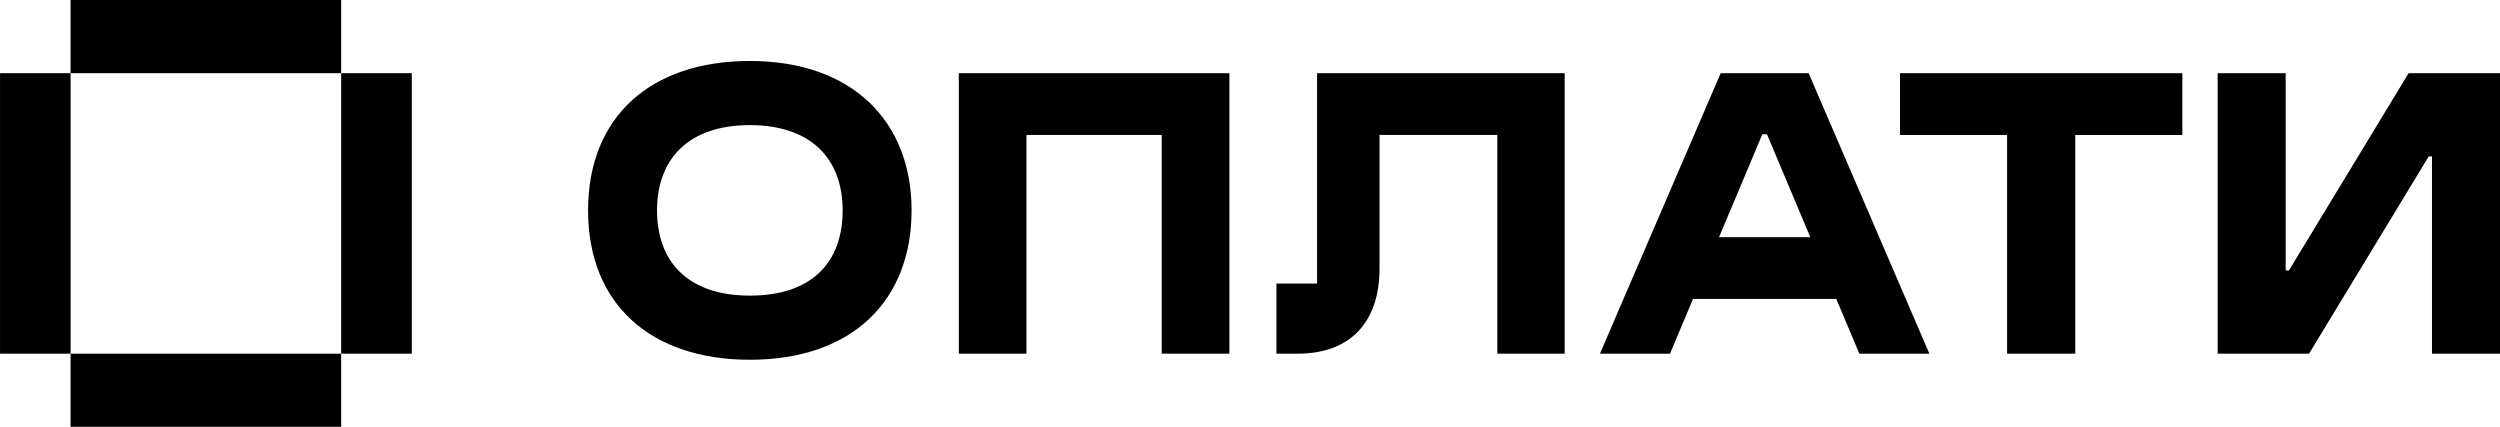 <?xml version="1.0" encoding="UTF-8"?> <svg xmlns="http://www.w3.org/2000/svg" viewBox="0 0 82.00 14.00" data-guides="{&quot;vertical&quot;:[],&quot;horizontal&quot;:[]}"><path fill="#000000" stroke="none" fill-opacity="1" stroke-width="1" stroke-opacity="1" baseline-shift="baseline" clip-rule="evenodd" fill-rule="evenodd" id="tSvg172aea7099b" title="Path 1" d="M2.315 2.4C5.274 2.4 8.232 2.4 11.19 2.4C11.19 1.6 11.19 0.8 11.19 0C8.232 0 5.274 0 2.315 0C2.315 0.8 2.315 1.6 2.315 2.4Z"></path><path fill="#000000" stroke="none" fill-opacity="1" stroke-width="1" stroke-opacity="1" baseline-shift="baseline" clip-rule="evenodd" fill-rule="evenodd" id="tSvg18ee92fb69" title="Path 2" d="M2.315 14C5.274 14 8.232 14 11.19 14C11.19 13.2 11.19 12.4 11.19 11.6C8.232 11.6 5.274 11.6 2.315 11.6C2.315 12.4 2.315 13.2 2.315 14Z"></path><path fill="#000000" stroke="none" fill-opacity="1" stroke-width="1" stroke-opacity="1" baseline-shift="baseline" clip-rule="evenodd" fill-rule="evenodd" id="tSvgd9d354f53a" title="Path 3" d="M0.001 11.6C0.773 11.6 1.544 11.6 2.316 11.6C2.316 8.533 2.316 5.466 2.316 2.4C1.544 2.4 0.773 2.4 0.001 2.4C0.001 5.466 0.001 8.533 0.001 11.6Z"></path><path fill="#000000" stroke="none" fill-opacity="1" stroke-width="1" stroke-opacity="1" baseline-shift="baseline" clip-rule="evenodd" fill-rule="evenodd" id="tSvg572fb45c7c" title="Path 4" d="M11.191 11.6C11.963 11.6 12.735 11.6 13.507 11.6C13.507 8.533 13.507 5.466 13.507 2.4C12.735 2.4 11.963 2.4 11.191 2.4C11.191 5.466 11.191 8.533 11.191 11.6Z"></path><path fill="#000000" stroke="none" fill-opacity="1" stroke-width="1" stroke-opacity="1" baseline-shift="baseline" clip-rule="evenodd" fill-rule="evenodd" id="tSvg1e31e7d222" title="Path 5" d="M31.449 11.6C32.189 11.6 32.928 11.6 33.668 11.6C33.668 9.208 33.668 6.817 33.668 4.426C35.147 4.426 36.626 4.426 38.105 4.426C38.105 6.817 38.105 9.208 38.105 11.6C38.845 11.6 39.584 11.6 40.324 11.6C40.324 8.533 40.324 5.466 40.324 2.4C37.366 2.4 34.407 2.4 31.449 2.4C31.449 5.466 31.449 8.533 31.449 11.6Z"></path><path fill="#000000" stroke="none" fill-opacity="1" stroke-width="1" stroke-opacity="1" baseline-shift="baseline" clip-rule="evenodd" fill-rule="evenodd" id="tSvg8cd961b594" title="Path 6" d="M62.32 4.428C63.491 4.428 64.662 4.428 65.833 4.428C65.833 6.818 65.833 9.209 65.833 11.6C66.578 11.6 67.323 11.6 68.069 11.6C68.069 9.209 68.069 6.818 68.069 4.428C69.239 4.428 70.41 4.428 71.581 4.428C71.581 3.752 71.581 3.076 71.581 2.4C68.494 2.4 65.407 2.4 62.32 2.4C62.32 3.076 62.32 3.752 62.32 4.428Z"></path><path fill="#000000" stroke="none" fill-opacity="1" stroke-width="1" stroke-opacity="1" baseline-shift="baseline" clip-rule="evenodd" fill-rule="evenodd" id="tSvg117588a7843" title="Path 7" d="M43.2 9.3C42.755 9.3 42.311 9.3 41.867 9.3C41.867 10.066 41.867 10.833 41.867 11.6C42.102 11.6 42.336 11.6 42.57 11.6C44.272 11.6 45.248 10.583 45.248 8.812C45.248 7.35 45.248 5.888 45.248 4.426C46.536 4.426 47.824 4.426 49.112 4.426C49.112 6.817 49.112 9.208 49.112 11.6C49.848 11.6 50.585 11.6 51.321 11.6C51.321 8.533 51.321 5.466 51.321 2.4C48.614 2.4 45.907 2.4 43.2 2.4C43.2 4.7 43.2 7 43.2 9.3Z"></path><path fill="#000000" stroke="none" fill-opacity="1" stroke-width="1" stroke-opacity="1" baseline-shift="baseline" clip-rule="evenodd" fill-rule="evenodd" id="tSvgf699b7997d" title="Path 8" d="M75.077 8.87C75.041 8.87 75.006 8.87 74.97 8.87C74.97 6.713 74.97 4.556 74.97 2.4C74.226 2.4 73.483 2.4 72.739 2.4C72.739 5.466 72.739 8.533 72.739 11.6C73.739 11.6 74.738 11.6 75.737 11.6C77.046 9.443 78.355 7.286 79.663 5.129C79.699 5.129 79.734 5.129 79.769 5.129C79.769 7.286 79.769 9.443 79.769 11.6C80.513 11.6 81.256 11.6 82 11.6C82 8.533 82 5.466 82 2.4C81.001 2.4 80.002 2.4 79.003 2.4C77.694 4.556 76.386 6.713 75.077 8.87Z"></path><path fill="#000000" stroke="none" fill-opacity="1" stroke-width="1" stroke-opacity="1" baseline-shift="baseline" clip-rule="evenodd" fill-rule="evenodd" id="tSvg4939552287" title="Path 9" d="M56.384 7.78C56.857 6.654 57.331 5.529 57.805 4.404C57.855 4.404 57.906 4.404 57.957 4.404C58.431 5.529 58.904 6.654 59.378 7.78C58.38 7.78 57.382 7.78 56.384 7.78ZM56.439 2.4C55.119 5.466 53.799 8.533 52.478 11.6C53.244 11.6 54.01 11.6 54.776 11.6C55.028 11.002 55.279 10.404 55.531 9.806C57.097 9.806 58.664 9.806 60.231 9.806C60.483 10.404 60.734 11.002 60.986 11.6C61.752 11.6 62.517 11.6 63.283 11.6C61.963 8.533 60.643 5.466 59.323 2.4C58.361 2.4 57.4 2.4 56.439 2.4Z"></path><path fill="#000000" stroke="none" fill-opacity="1" stroke-width="1" stroke-opacity="1" baseline-shift="baseline" clip-rule="evenodd" fill-rule="evenodd" id="tSvg4e4a7bef99" title="Path 10" d="M24.595 9.696C22.55 9.696 21.55 8.57 21.55 6.9C21.55 5.223 22.575 4.104 24.595 4.104C26.617 4.104 27.639 5.223 27.639 6.9C27.639 8.583 26.654 9.696 24.595 9.696ZM24.595 2C21.333 2 19.289 3.837 19.289 6.9C19.289 9.988 21.358 11.8 24.595 11.8C27.957 11.8 29.9 9.858 29.9 6.9C29.9 3.981 27.957 2 24.595 2Z"></path><defs></defs></svg> 
